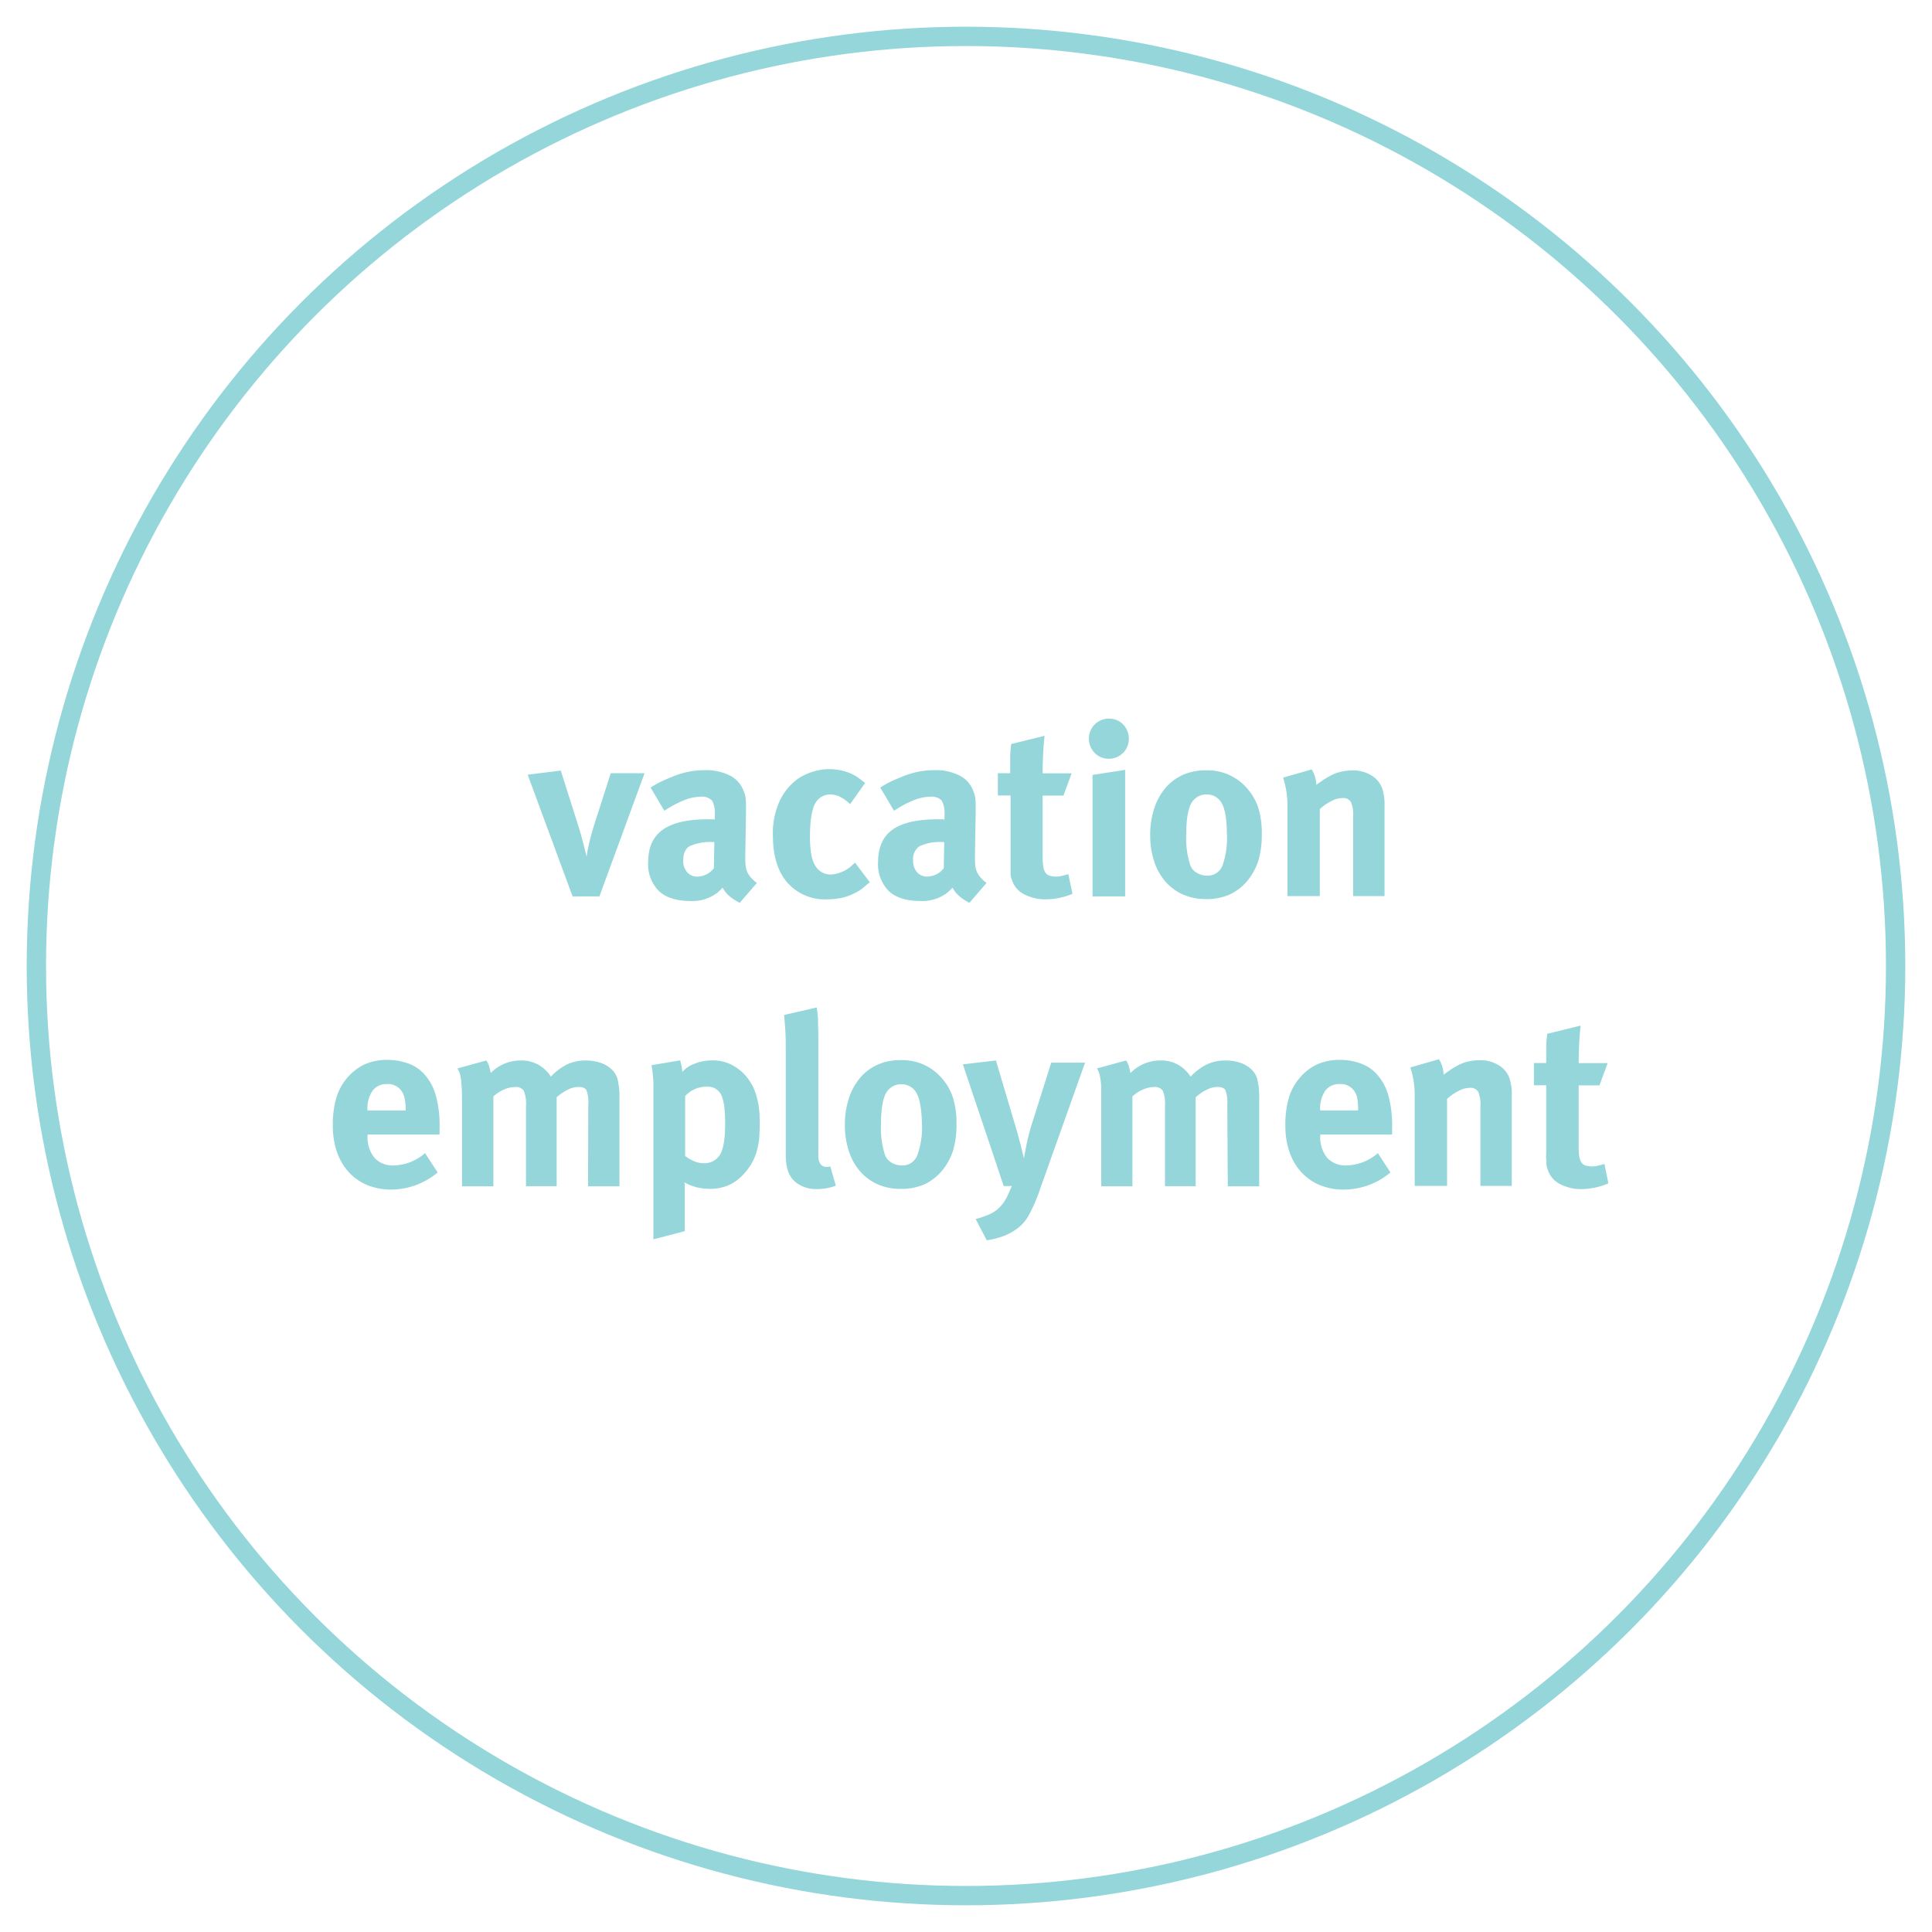 <svg id="Layer_1" data-name="Layer 1" xmlns="http://www.w3.org/2000/svg" viewBox="0 0 400 400"><defs><style>.cls-1{fill:none;stroke:#94d6da;stroke-miterlimit:10;stroke-width:4px;}.cls-2{fill:#94d6da;}</style></defs><title>BeHere4Qld_graduates_web_icons</title><circle class="cls-1" cx="200" cy="200" r="192.47"/><path class="cls-2" d="M118.55,185.59l-9.3-25.2,6.85-.85,3.7,11.65c.13.43.28.91.43,1.45s.3,1.08.45,1.65.29,1.11.42,1.65l.35,1.4c.1-.77.28-1.73.55-2.88s.6-2.36,1-3.62l3.45-10.75h7l-9.35,25.5Z"/><path class="cls-2" d="M151.09,185.59a5.71,5.71,0,0,1-1.46-1.8l-.78.75a4.84,4.84,0,0,1-.77.6,8.45,8.45,0,0,1-5.12,1.4q-4.34,0-6.54-2.06a7.8,7.8,0,0,1-2.22-6q0-4.58,3.05-6.72t9.25-2.13h.75a3.64,3.64,0,0,1,.75.05v-1a5.36,5.36,0,0,0-.57-2.92,2.9,2.9,0,0,0-2.43-.8,9.24,9.24,0,0,0-3.45.75,22.07,22.07,0,0,0-4,2.15l-2.85-4.8a18.64,18.64,0,0,1,1.9-1.1c.6-.3,1.35-.64,2.25-1a18.91,18.91,0,0,1,3.58-1.15,16.13,16.13,0,0,1,3.42-.35,10.91,10.91,0,0,1,5.35,1.15,5.81,5.81,0,0,1,2.81,3.3,4.52,4.52,0,0,1,.34,1.17,10.77,10.77,0,0,1,.1,1.68v1.75l-.15,8.6c0,.7,0,1.31.05,1.82a5,5,0,0,0,.3,1.43,4.39,4.39,0,0,0,.73,1.22,7.67,7.67,0,0,0,1.32,1.23l-3.54,4.1A9.43,9.43,0,0,1,151.09,185.59Zm-8.28-10.41c-.91.52-1.36,1.54-1.36,3a3.49,3.49,0,0,0,.81,2.4,2.7,2.7,0,0,0,2.1.91,4.42,4.42,0,0,0,3.44-1.73l.1-5.42h-.29A10.25,10.25,0,0,0,142.81,175.18Z"/><path class="cls-2" d="M178.7,183.81a8.12,8.12,0,0,1-1.15.78,11.48,11.48,0,0,1-2.87,1.2,13.68,13.68,0,0,1-3.38.4,10.31,10.31,0,0,1-8.28-3.45q-3-3.45-3-9.75a15.91,15.91,0,0,1,1.52-7.4,11.82,11.82,0,0,1,3.8-4.45,12,12,0,0,1,3-1.38,11.41,11.41,0,0,1,3.33-.52,12.12,12.12,0,0,1,2.6.29,10,10,0,0,1,2.35.84,12,12,0,0,1,1.18.73c.31.23.75.57,1.32,1L176,166.49a8.47,8.47,0,0,0-2-1.48,4.48,4.48,0,0,0-2-.52,3.48,3.48,0,0,0-3.3,2q-1,2-1,6.62a20.28,20.28,0,0,0,.33,4.1,6,6,0,0,0,1,2.39,3.66,3.66,0,0,0,3,1.46,7.15,7.15,0,0,0,4.6-2.1l.4-.35,3.05,4.05C179.4,183.19,179,183.56,178.7,183.81Z"/><path class="cls-2" d="M198.69,185.59a5.75,5.75,0,0,1-1.47-1.8l-.77.75a5.34,5.34,0,0,1-.77.6,8.45,8.45,0,0,1-5.12,1.4q-4.34,0-6.55-2.06a7.83,7.83,0,0,1-2.21-6q0-4.58,3-6.72c2-1.42,5.12-2.13,9.25-2.13h.75a3.64,3.64,0,0,1,.75.05v-1a5.36,5.36,0,0,0-.57-2.92,2.9,2.9,0,0,0-2.43-.8,9.2,9.2,0,0,0-3.45.75,22.07,22.07,0,0,0-4,2.15l-2.85-4.8a18.64,18.64,0,0,1,1.9-1.1c.6-.3,1.35-.64,2.25-1a18.91,18.91,0,0,1,3.58-1.15,16.13,16.13,0,0,1,3.42-.35,10.91,10.91,0,0,1,5.35,1.15,5.81,5.81,0,0,1,2.81,3.3,4.52,4.52,0,0,1,.34,1.17,10.77,10.77,0,0,1,.1,1.68v1.75l-.15,8.6c0,.7,0,1.31.05,1.82a4.66,4.66,0,0,0,.3,1.43,4.39,4.39,0,0,0,.73,1.22,7.67,7.67,0,0,0,1.32,1.23l-3.54,4.1A9.22,9.22,0,0,1,198.69,185.59Zm-8.29-10.41a3.22,3.22,0,0,0-1.35,3,3.49,3.49,0,0,0,.81,2.4,2.7,2.7,0,0,0,2.1.91,4.42,4.42,0,0,0,3.44-1.73l.1-5.42h-.29A10.32,10.32,0,0,0,190.4,175.18Z"/><path class="cls-2" d="M216.6,186.19a9.35,9.35,0,0,1-4.48-1,5,5,0,0,1-2.51-2.72c-.1-.26-.19-.5-.26-.72a3.09,3.09,0,0,1-.12-.74c0-.29,0-.62,0-1s0-.87,0-1.47V164.69H206.6v-4.6h2.55c0-1.27,0-2.35,0-3.25a22.89,22.89,0,0,1,.22-2.8l6.9-1.7c-.13,1.16-.23,2.42-.3,3.77s-.1,2.68-.1,4h6l-1.7,4.6h-4.3v12.7a12,12,0,0,0,.13,2,2.91,2.91,0,0,0,.45,1.26,1.57,1.57,0,0,0,.87.64,4.8,4.8,0,0,0,1.45.18,4,4,0,0,0,1-.13c.35-.08.82-.21,1.42-.37l.85,4.07A14.38,14.38,0,0,1,216.6,186.19Z"/><path class="cls-2" d="M232.5,155.89a4,4,0,0,1-2.95,1.2,4,4,0,0,1-2.9-1.2,4.2,4.2,0,0,1,0-5.9,4.1,4.1,0,0,1,3-1.2,3.9,3.9,0,0,1,2.88,1.2,4.26,4.26,0,0,1,0,5.9Zm-6.3,4.55,6.75-1.05v26.2H226.2Z"/><path class="cls-2" d="M260.48,178.34a12.6,12.6,0,0,1-2.42,4.25,10.76,10.76,0,0,1-3.45,2.6,11.63,11.63,0,0,1-5,.95,11.42,11.42,0,0,1-4.71-.95,10.46,10.46,0,0,1-3.62-2.68,12.22,12.22,0,0,1-2.32-4.17,17,17,0,0,1-.82-5.45,17.27,17.27,0,0,1,.82-5.48,12.8,12.8,0,0,1,2.32-4.25,10.09,10.09,0,0,1,3.62-2.72,11.26,11.26,0,0,1,4.71-.95,10.79,10.79,0,0,1,8.69,3.85,11.41,11.41,0,0,1,2.24,4,17.67,17.67,0,0,1,.7,5.35A18.37,18.37,0,0,1,260.48,178.34Zm-7.83-12.51a3.49,3.49,0,0,0-2.9-1.34,3.43,3.43,0,0,0-2.13.7,3.83,3.83,0,0,0-1.32,1.89,12,12,0,0,0-.53,2.39,28.38,28.38,0,0,0-.17,3.29,18.07,18.07,0,0,0,.85,6.43,3.07,3.07,0,0,0,1.42,1.57,4.14,4.14,0,0,0,2,.53,3.27,3.27,0,0,0,3.2-2,16.73,16.73,0,0,0,.95-6.58C254,169.27,253.55,167,252.65,165.83Z"/><path class="cls-2" d="M280.15,169a6.19,6.19,0,0,0-.48-3,1.88,1.88,0,0,0-1.77-.77,5,5,0,0,0-2.25.62,10.51,10.51,0,0,0-2.4,1.67v18h-6.7V167a18.55,18.55,0,0,0-.9-6l5.92-1.7a6.23,6.23,0,0,1,.95,3.2c.5-.37,1-.7,1.42-1a16.74,16.74,0,0,1,1.51-.9,8.64,8.64,0,0,1,2.22-.83,10.89,10.89,0,0,1,2.36-.27,7.27,7.27,0,0,1,3.83,1,5.19,5.19,0,0,1,2.29,2.68,10.58,10.58,0,0,1,.5,3.65v18.7h-6.5Z"/><path class="cls-2" d="M76.1,235.09a6.75,6.75,0,0,0,1.41,4.6,5.06,5.06,0,0,0,4,1.6A10.16,10.16,0,0,0,88,238.74l2.61,4A15.06,15.06,0,0,1,81,246.29a12.83,12.83,0,0,1-5-.95,11,11,0,0,1-3.81-2.68,11.94,11.94,0,0,1-2.43-4.17,16.45,16.45,0,0,1-.85-5.45,19.81,19.81,0,0,1,.75-5.85,11.43,11.43,0,0,1,2.46-4.3,10.46,10.46,0,0,1,3.56-2.6,11.13,11.13,0,0,1,4.51-.85,12.36,12.36,0,0,1,4.21.7,8.17,8.17,0,0,1,3.2,2,10.88,10.88,0,0,1,2.58,4.47,22.9,22.9,0,0,1,.83,6.73v1.55H76.1Zm7.67-7.71a4.35,4.35,0,0,0-.63-1.5,3.42,3.42,0,0,0-3-1.44,3.58,3.58,0,0,0-3,1.37,6.46,6.46,0,0,0-1.06,4v.1H84v-.29A10.86,10.86,0,0,0,83.77,227.38Z"/><path class="cls-2" d="M121.8,228.69a7.42,7.42,0,0,0-.37-2.95c-.25-.47-.83-.7-1.73-.7a5.12,5.12,0,0,0-2.15.57,9.64,9.64,0,0,0-2.3,1.58v18.4H108.9V229a7.27,7.27,0,0,0-.45-3.17,2,2,0,0,0-1.87-.77,6,6,0,0,0-2.14.47,7.93,7.93,0,0,0-2.29,1.47v18.61h-6.5V227.74c0-.94,0-1.74-.05-2.43s-.08-1.27-.15-1.77a10,10,0,0,0-.27-1.33,4,4,0,0,0-.48-1l6-1.65a5.06,5.06,0,0,1,.53,1.07,14.48,14.48,0,0,1,.37,1.53,8.61,8.61,0,0,1,6.25-2.6,7,7,0,0,1,5.2,2.1,6.84,6.84,0,0,1,.5.55,6.06,6.06,0,0,1,.5.7,11.91,11.91,0,0,1,3.45-2.58,9.15,9.15,0,0,1,3.8-.77,9.54,9.54,0,0,1,2.85.42,6.14,6.14,0,0,1,2.2,1.18,4.29,4.29,0,0,1,1.5,2.25,15.17,15.17,0,0,1,.4,4v18.2h-6.5Z"/><path class="cls-2" d="M157.18,235.74a15.37,15.37,0,0,1-.6,2.92,11.21,11.21,0,0,1-1.09,2.43,12.88,12.88,0,0,1-1.67,2.15,9,9,0,0,1-3,2.15,9.41,9.41,0,0,1-3.8.75,11.61,11.61,0,0,1-2.86-.35,9.68,9.68,0,0,1-2.46-1c0,.17.06.33.08.5s0,.33,0,.5v9.1l-6.5,1.7v-31.7c0-.6,0-1.13-.05-1.58s-.07-.89-.12-1.32-.13-.92-.23-1.45l5.94-1c.13.47.23.88.3,1.25s.11.75.15,1.15a6,6,0,0,1,2.59-1.73,10.15,10.15,0,0,1,3.69-.67,8.53,8.53,0,0,1,3.89.9,9.62,9.62,0,0,1,3,2.35,10.83,10.83,0,0,1,2.07,3.75,17.86,17.86,0,0,1,.77,5.6A35.83,35.83,0,0,1,157.18,235.74ZM150,229.5a10.08,10.08,0,0,0-.5-2.37,3.06,3.06,0,0,0-3.2-2.14,5.94,5.94,0,0,0-4.45,1.94v12.41a8.49,8.49,0,0,0,1.7,1,4.59,4.59,0,0,0,2,.48,3.76,3.76,0,0,0,3.58-1.85c.68-1.23,1-3.3,1-6.23A31.38,31.38,0,0,0,150,229.5Z"/><path class="cls-2" d="M169.11,246.19a7,7,0,0,1-3.7-.95,5,5,0,0,1-2.17-2.55,5.65,5.65,0,0,1-.29-.95,10.29,10.29,0,0,1-.18-1.05,14.37,14.37,0,0,1-.09-1.5q0-.9,0-2.25v-19.1c0-1.7,0-3.12-.07-4.25s-.15-2.29-.28-3.45l6.76-1.55a19.32,19.32,0,0,1,.27,2.5c0,1,.07,2.35.07,4.15v19.95c0,1.1,0,2,0,2.65s0,1.2,0,1.6a3.14,3.14,0,0,0,.12.9,3.07,3.07,0,0,0,.25.55,1.43,1.43,0,0,0,1.35.7h.35a2,2,0,0,0,.4-.1l1.15,4A11.3,11.3,0,0,1,169.11,246.19Z"/><path class="cls-2" d="M197.28,238.34a12.6,12.6,0,0,1-2.42,4.25,10.76,10.76,0,0,1-3.45,2.6,11.61,11.61,0,0,1-5,.95,11.47,11.47,0,0,1-4.72-.95,10.46,10.46,0,0,1-3.62-2.68,12.22,12.22,0,0,1-2.32-4.17,17,17,0,0,1-.82-5.45,17.27,17.27,0,0,1,.82-5.48,12.8,12.8,0,0,1,2.32-4.25,10.09,10.09,0,0,1,3.62-2.72,11.31,11.31,0,0,1,4.72-.95,10.78,10.78,0,0,1,8.68,3.85,11.25,11.25,0,0,1,2.24,4,17.67,17.67,0,0,1,.7,5.35A18.37,18.37,0,0,1,197.28,238.34Zm-7.83-12.51a3.49,3.49,0,0,0-2.9-1.34,3.38,3.38,0,0,0-2.12.7,3.78,3.78,0,0,0-1.33,1.89,11.39,11.39,0,0,0-.52,2.39,26.14,26.14,0,0,0-.18,3.29,18.07,18.07,0,0,0,.85,6.43,3.09,3.09,0,0,0,1.43,1.57,4.1,4.1,0,0,0,2,.53,3.27,3.27,0,0,0,3.2-2,16.73,16.73,0,0,0,1-6.58C190.8,229.27,190.35,227,189.45,225.83Z"/><path class="cls-2" d="M213,251.6a8.49,8.49,0,0,1-2.5,2.84,11.58,11.58,0,0,1-2.87,1.52,16.4,16.4,0,0,1-3.33.83l-2.3-4.4c.73-.2,1.48-.44,2.25-.73a7.82,7.82,0,0,0,1.9-1,7.43,7.43,0,0,0,1.9-2.1c.17-.27.3-.5.4-.7s.2-.41.3-.63.21-.46.32-.72.26-.59.43-.95h-1.7l-2.4-7.2-6.05-18,6.85-.8,4.45,15c.1.4.23.9.4,1.5s.32,1.18.45,1.75.25,1.05.35,1.45l.15.6a6.85,6.85,0,0,1,.13-.78c.08-.45.19-1,.32-1.7s.25-1.22.35-1.62.24-1,.42-1.65.38-1.3.58-1.9l3.85-12.2h7L215.4,246A34.93,34.93,0,0,1,213,251.6Z"/><path class="cls-2" d="M254.1,228.69a7.42,7.42,0,0,0-.37-2.95c-.25-.47-.83-.7-1.73-.7a5.12,5.12,0,0,0-2.15.57,9.64,9.64,0,0,0-2.3,1.58v18.4H241.2V229a7.27,7.27,0,0,0-.45-3.17,2,2,0,0,0-1.87-.77,6,6,0,0,0-2.14.47,7.93,7.93,0,0,0-2.29,1.47v18.61H228V227.74c0-.94,0-1.74,0-2.43s-.08-1.27-.15-1.77a10,10,0,0,0-.27-1.33,4,4,0,0,0-.48-1l6.05-1.65a5.06,5.06,0,0,1,.53,1.07,14.48,14.48,0,0,1,.37,1.53,8.61,8.61,0,0,1,6.25-2.6,7,7,0,0,1,5.2,2.1,6.84,6.84,0,0,1,.5.55,6.06,6.06,0,0,1,.5.7,11.91,11.91,0,0,1,3.45-2.58,9.15,9.15,0,0,1,3.8-.77,9.54,9.54,0,0,1,2.85.42,6.14,6.14,0,0,1,2.2,1.18,4.29,4.29,0,0,1,1.5,2.25,15.17,15.17,0,0,1,.4,4v18.2h-6.5Z"/><path class="cls-2" d="M273.35,235.09a6.8,6.8,0,0,0,1.4,4.6,5.1,5.1,0,0,0,4,1.6,10.16,10.16,0,0,0,6.52-2.55l2.61,4a15.06,15.06,0,0,1-9.67,3.55,12.83,12.83,0,0,1-5-.95,10.79,10.79,0,0,1-3.81-2.68,11.94,11.94,0,0,1-2.43-4.17,16.45,16.45,0,0,1-.85-5.45,19.81,19.81,0,0,1,.75-5.85,11.43,11.43,0,0,1,2.46-4.3,10.52,10.52,0,0,1,3.55-2.6,11.21,11.21,0,0,1,4.52-.85,12.26,12.26,0,0,1,4.2.7,8.14,8.14,0,0,1,3.21,2,10.88,10.88,0,0,1,2.58,4.47,23.25,23.25,0,0,1,.83,6.73v1.55H273.35Zm7.67-7.71a4.35,4.35,0,0,0-.63-1.5,3.42,3.42,0,0,0-3-1.44,3.58,3.58,0,0,0-3,1.37,6.4,6.4,0,0,0-1.06,4v.1h7.85v-.29A10.86,10.86,0,0,0,281,227.38Z"/><path class="cls-2" d="M306.5,229a6.19,6.19,0,0,0-.48-3,1.88,1.88,0,0,0-1.77-.77,5.18,5.18,0,0,0-2.25.62,10.51,10.51,0,0,0-2.4,1.67v18h-6.7V227a18.55,18.55,0,0,0-.9-6l5.92-1.7a6.23,6.23,0,0,1,.95,3.2c.5-.37,1-.7,1.42-1s.95-.6,1.51-.9a8.64,8.64,0,0,1,2.22-.83,10.89,10.89,0,0,1,2.36-.27,7.27,7.27,0,0,1,3.83,1,5.19,5.19,0,0,1,2.29,2.68,10.62,10.62,0,0,1,.5,3.65v18.7h-6.5Z"/><path class="cls-2" d="M327.55,246.19a9.35,9.35,0,0,1-4.48-1,5,5,0,0,1-2.51-2.71c-.1-.27-.19-.51-.26-.73a2.66,2.66,0,0,1-.12-.74c0-.28,0-.62-.05-1s0-.87,0-1.47V224.69h-2.55v-4.6h2.55c0-1.27,0-2.35,0-3.25a22.89,22.89,0,0,1,.22-2.8l6.9-1.7c-.13,1.16-.23,2.42-.3,3.77s-.1,2.68-.1,4h6l-1.7,4.6h-4.3v12.7a13.37,13.37,0,0,0,.12,2,3.2,3.2,0,0,0,.45,1.26,1.64,1.64,0,0,0,.88.65,5.18,5.18,0,0,0,1.45.17,3.82,3.82,0,0,0,1-.13c.35-.08.83-.2,1.43-.37L333,245A14.38,14.38,0,0,1,327.55,246.19Z"/></svg>